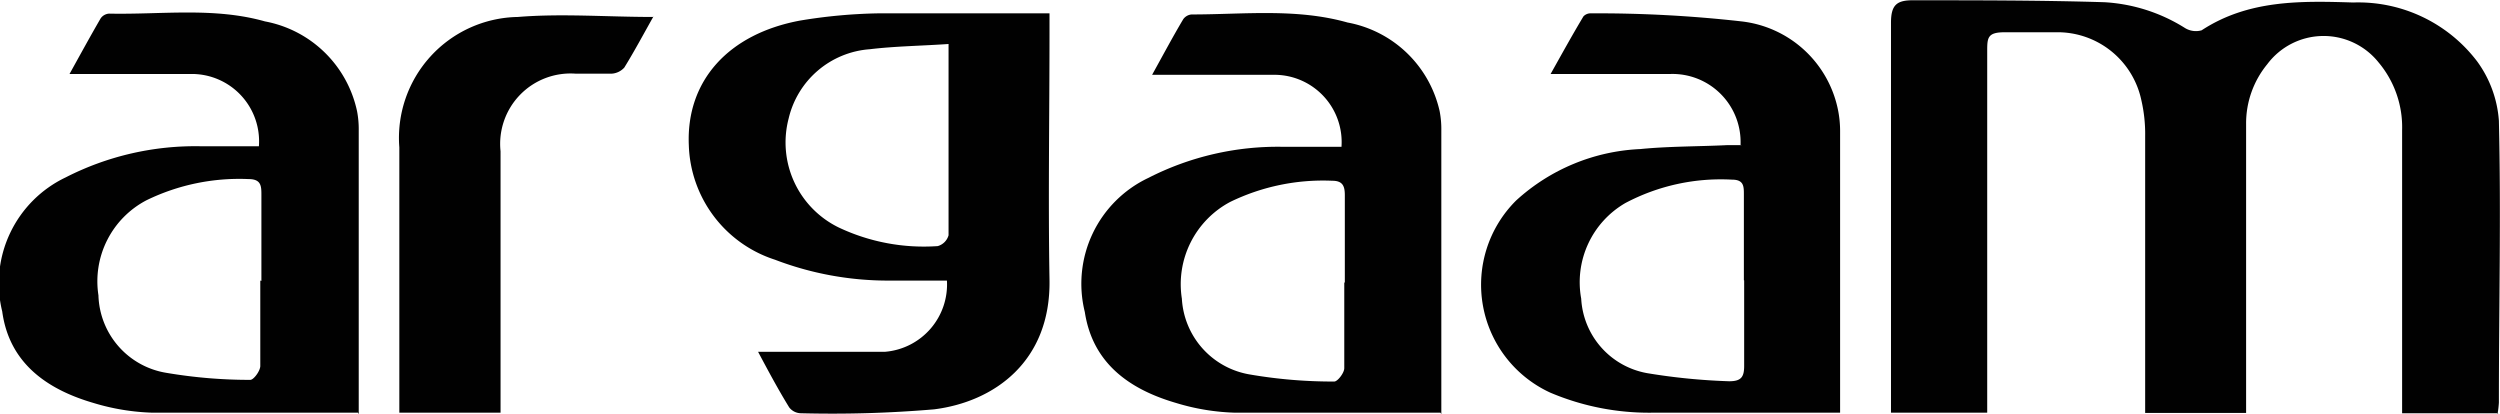 <svg id="Layer_1" data-name="Layer 1" xmlns="http://www.w3.org/2000/svg" width="89.9" height="14.89" viewBox="0 0 89.9 14.89">
  <defs>
    <style>
      .cls-1 {
        fill: #010101;
      }
    </style>
  </defs>
  <title>123Artboard 18</title>
  <g>
    <path class="cls-1" d="M89.84,14.86H86.38v-.74q0-4.72,0-9.44a3.62,3.62,0,0,0-.85-2.44,2.53,2.53,0,0,0-4,.07,3.35,3.35,0,0,0-.76,2.15q0,4.82,0,9.63v.76H77.14v-.76c0-3.06,0-6.13,0-9.19A5.38,5.38,0,0,0,77,3.59a3.08,3.08,0,0,0-3.07-2.43c-.61,0-1.23,0-1.84,0s-.63.19-.63.66c0,3.9,0,7.81,0,11.71v1.31H68c0-.22,0-.45,0-.67,0-4.45,0-8.9,0-13.35,0-.65.21-.82.83-.81,2.28,0,4.56,0,6.85.07A6.08,6.08,0,0,1,78.56,1a.75.75,0,0,0,.61.09c1.68-1.1,3.56-1.06,5.45-1a5.37,5.37,0,0,1,4.46,2.12,4.11,4.11,0,0,1,.78,2.13c.08,3.38,0,6.76,0,10.14a3.79,3.79,0,0,1-.05.42"/>
    <path class="cls-1" d="M34.07,10.09c-.7,0-1.41,0-2.12,0a11.37,11.37,0,0,1-4.08-.75,4.47,4.47,0,0,1-3.1-4.12c-.1-2.31,1.42-4,4-4.48A19,19,0,0,1,31.58.48c2,0,4,0,6.16,0v.71c0,3-.05,5.92,0,8.87s-2,4.39-4.15,4.66a43.4,43.4,0,0,1-4.8.14.54.54,0,0,1-.41-.21c-.37-.6-.71-1.23-1.12-2h2.42c.72,0,1.44,0,2.15,0a2.43,2.43,0,0,0,2.22-2.59m.09-8.48c-1,.07-1.95.08-2.86.19a3.24,3.24,0,0,0-2.92,2.49,3.4,3.4,0,0,0,1.8,3.92,7.16,7.16,0,0,0,3.56.67.56.56,0,0,0,.39-.39c0-2.24,0-4.48,0-6.88"/>
    <path class="cls-1" d="M12.87,14.84c-2.51,0-5,0-7.4,0a8.09,8.09,0,0,1-2.11-.35C1.68,14,.33,13.05.08,11.2A4.22,4.22,0,0,1,2.36,6.38,10.23,10.23,0,0,1,7.24,5.26c.69,0,1.38,0,2.07,0A2.42,2.42,0,0,0,6.91,2.66H2.5c.41-.74.76-1.38,1.12-2a.4.4,0,0,1,.3-.17C5.8.53,7.69.25,9.53.77A4.17,4.17,0,0,1,12.84,4a3.43,3.43,0,0,1,.06.69q0,4.85,0,9.7c0,.14,0,.29,0,.5M9.4,10.1c0-1,0-2.05,0-3.08,0-.32,0-.58-.46-.58a7.61,7.61,0,0,0-3.67.76,3.29,3.29,0,0,0-1.73,3.42A2.91,2.91,0,0,0,6,13.41,17.88,17.88,0,0,0,9,13.66c.12,0,.35-.31.36-.49,0-1,0-2.05,0-3.08"/>
    <path class="cls-1" d="M51.8,14.84c-2.51,0-5,0-7.4,0a8,8,0,0,1-2.11-.35c-1.68-.49-3-1.43-3.28-3.27a4.21,4.21,0,0,1,2.28-4.82,10.22,10.22,0,0,1,4.88-1.12c.69,0,1.38,0,2.07,0a2.42,2.42,0,0,0-2.39-2.59H41.43c.41-.74.75-1.38,1.12-2a.41.41,0,0,1,.3-.17c1.87,0,3.77-.23,5.61.29A4.17,4.17,0,0,1,51.77,4a3.43,3.43,0,0,1,.06.69q0,4.85,0,9.7c0,.14,0,.29,0,.5m-3.47-4.73c0-1,0-2.09,0-3.14,0-.32-.07-.52-.45-.52a7.63,7.63,0,0,0-3.67.76,3.35,3.35,0,0,0-1.74,3.48,2.93,2.93,0,0,0,2.41,2.72,17.56,17.56,0,0,0,3.07.26c.12,0,.36-.31.36-.48,0-1,0-2.05,0-3.08"/>
    <path class="cls-1" d="M62.59,5.21a2.45,2.45,0,0,0-2.51-2.55H55.76c.42-.75.79-1.42,1.18-2.07a.35.35,0,0,1,.27-.11,46.26,46.26,0,0,1,5.42.29,4,4,0,0,1,3.46,3.16,3.86,3.86,0,0,1,.08.81q0,4.82,0,9.63c0,.14,0,.29,0,.47-.21,0-.39,0-.57,0-2.05,0-4.1,0-6.15,0a9.1,9.1,0,0,1-3.7-.72,4.27,4.27,0,0,1-1.23-6.91,7.08,7.08,0,0,1,4.47-1.85c1-.1,2.07-.09,3.1-.14l.55,0m.07,4.86c0-1,0-2.05,0-3.08,0-.3,0-.54-.43-.54a7.34,7.34,0,0,0-3.83.84,3.29,3.29,0,0,0-1.59,3.44,2.88,2.88,0,0,0,2.38,2.68,22.3,22.3,0,0,0,2.94.29c.43,0,.54-.15.54-.55,0-1,0-2.05,0-3.08"/>
    <path class="cls-1" d="M23.5.59c-.35.62-.68,1.24-1.05,1.84a.67.67,0,0,1-.47.22c-.42,0-.84,0-1.27,0A2.53,2.53,0,0,0,18,5.44c0,2.89,0,5.78,0,8.68v.72H14.36v-.68q0-4.43,0-8.86A4.35,4.35,0,0,1,18.62.61c1.59-.13,3.2,0,4.88,0"/>
  </g>
</svg>
